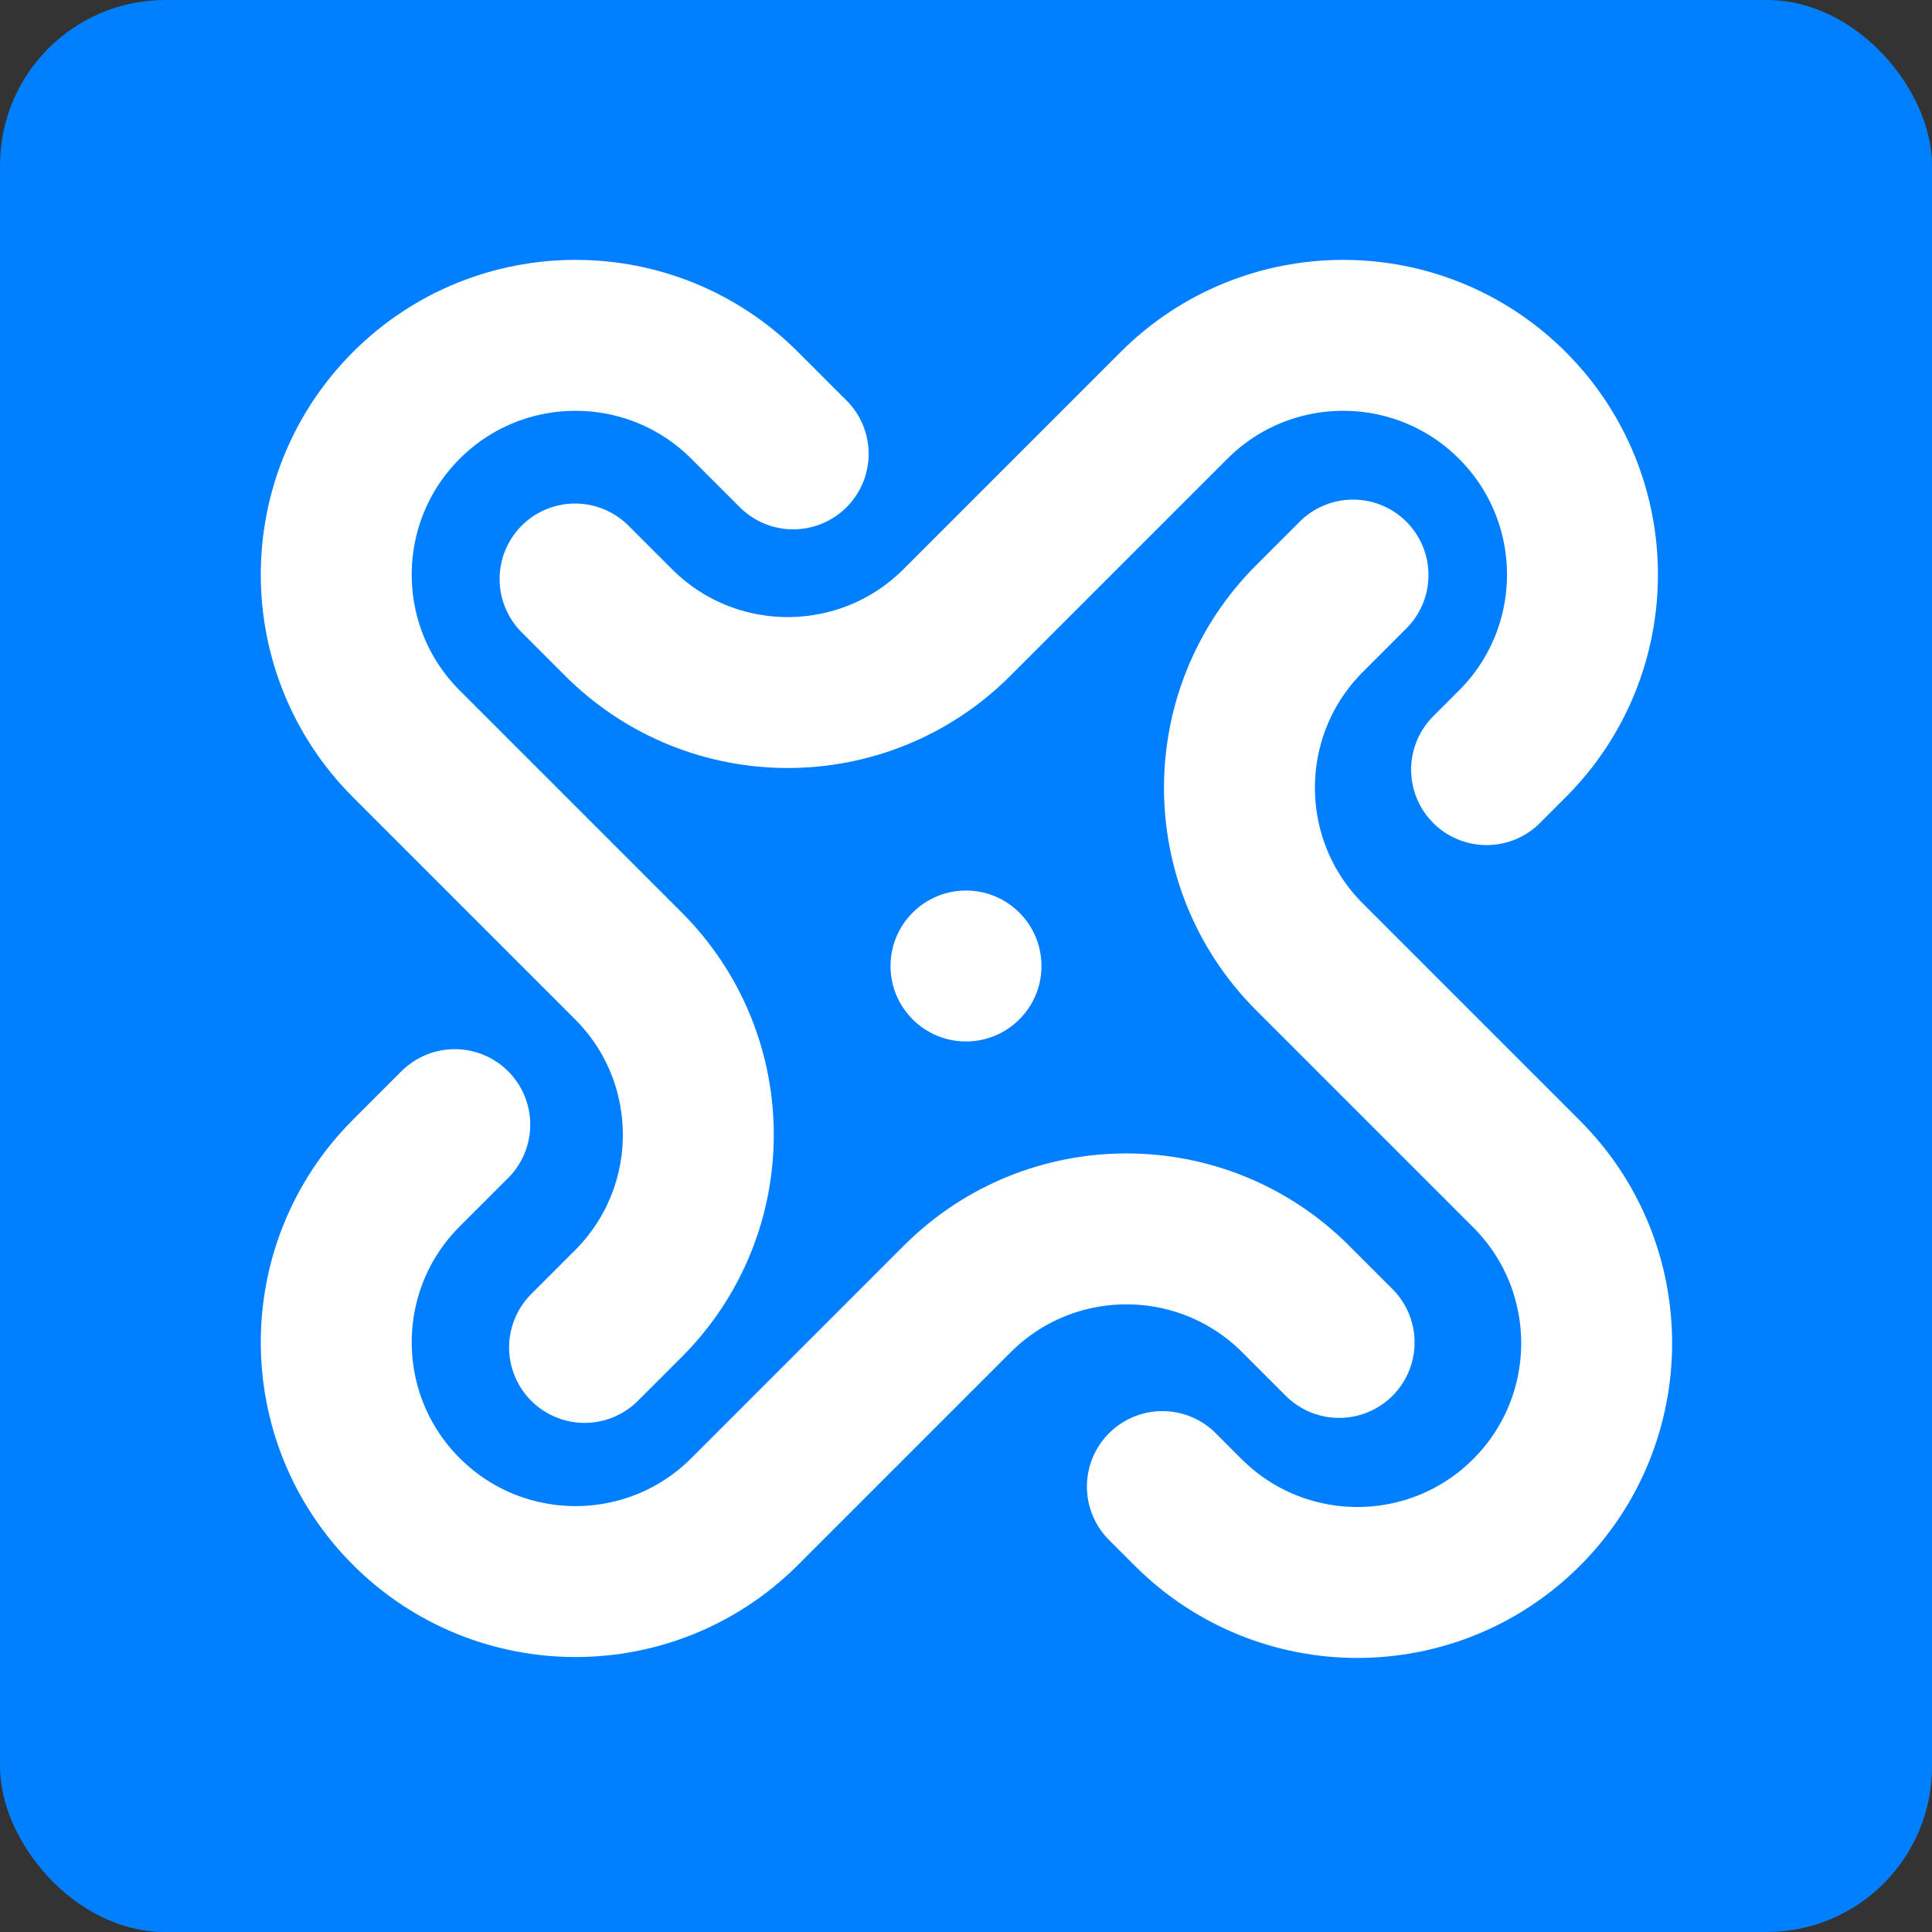 <?xml version="1.0" encoding="UTF-8"?><svg id="a" xmlns="http://www.w3.org/2000/svg" viewBox="0 0 128 128"><rect x="0" y="0" width="128" height="128" fill="#333333" stroke="none"/><rect width="128" height="128" rx="10.95" ry="10.95" style="fill:#007fff; stroke-width:0px;"/><path d="m98.49,50.99l1.71-1.71c6.19-6.19,6.19-16.23,0-22.42h0c-6.19-6.19-16.23-6.19-22.42,0l-14.38,14.38c-6.19,6.19-16.23,6.19-22.42,0l-2.88-2.88" style="fill:none; stroke:#fff; stroke-linecap:round; stroke-linejoin:round; stroke-width:10px;"/><path d="m77.01,98.49l1.71,1.71c6.19,6.19,16.23,6.19,22.42,0h0c6.19-6.19,6.19-16.23,0-22.42l-14.38-14.38c-6.19-6.19-6.19-16.23,0-22.42l2.88-2.88" style="fill:none; stroke:#fff; stroke-linecap:round; stroke-linejoin:round; stroke-width:10px;"/><path d="m30.13,74.51l-3.21,3.21c-6.19,6.19-6.19,16.23,0,22.42h0c6.19,6.19,16.23,6.19,22.42,0l14.08-14.08c6.19-6.19,16.23-6.19,22.42,0l2.88,2.88" style="fill:none; stroke:#fff; stroke-linecap:round; stroke-linejoin:round; stroke-width:10px;"/><path d="m52.55,30.07l-3.21-3.21c-6.19-6.19-16.23-6.19-22.42,0h0c-6.19,6.19-6.19,16.23,0,22.42l14.71,14.71c6.18,6.18,6.18,16.2,0,22.38l-2.9,2.9" style="fill:none; stroke:#fff; stroke-linecap:round; stroke-linejoin:round; stroke-width:10px;"/><circle cx="64" cy="64" r="5" style="fill:#fff; stroke-width:0px;"/></svg>